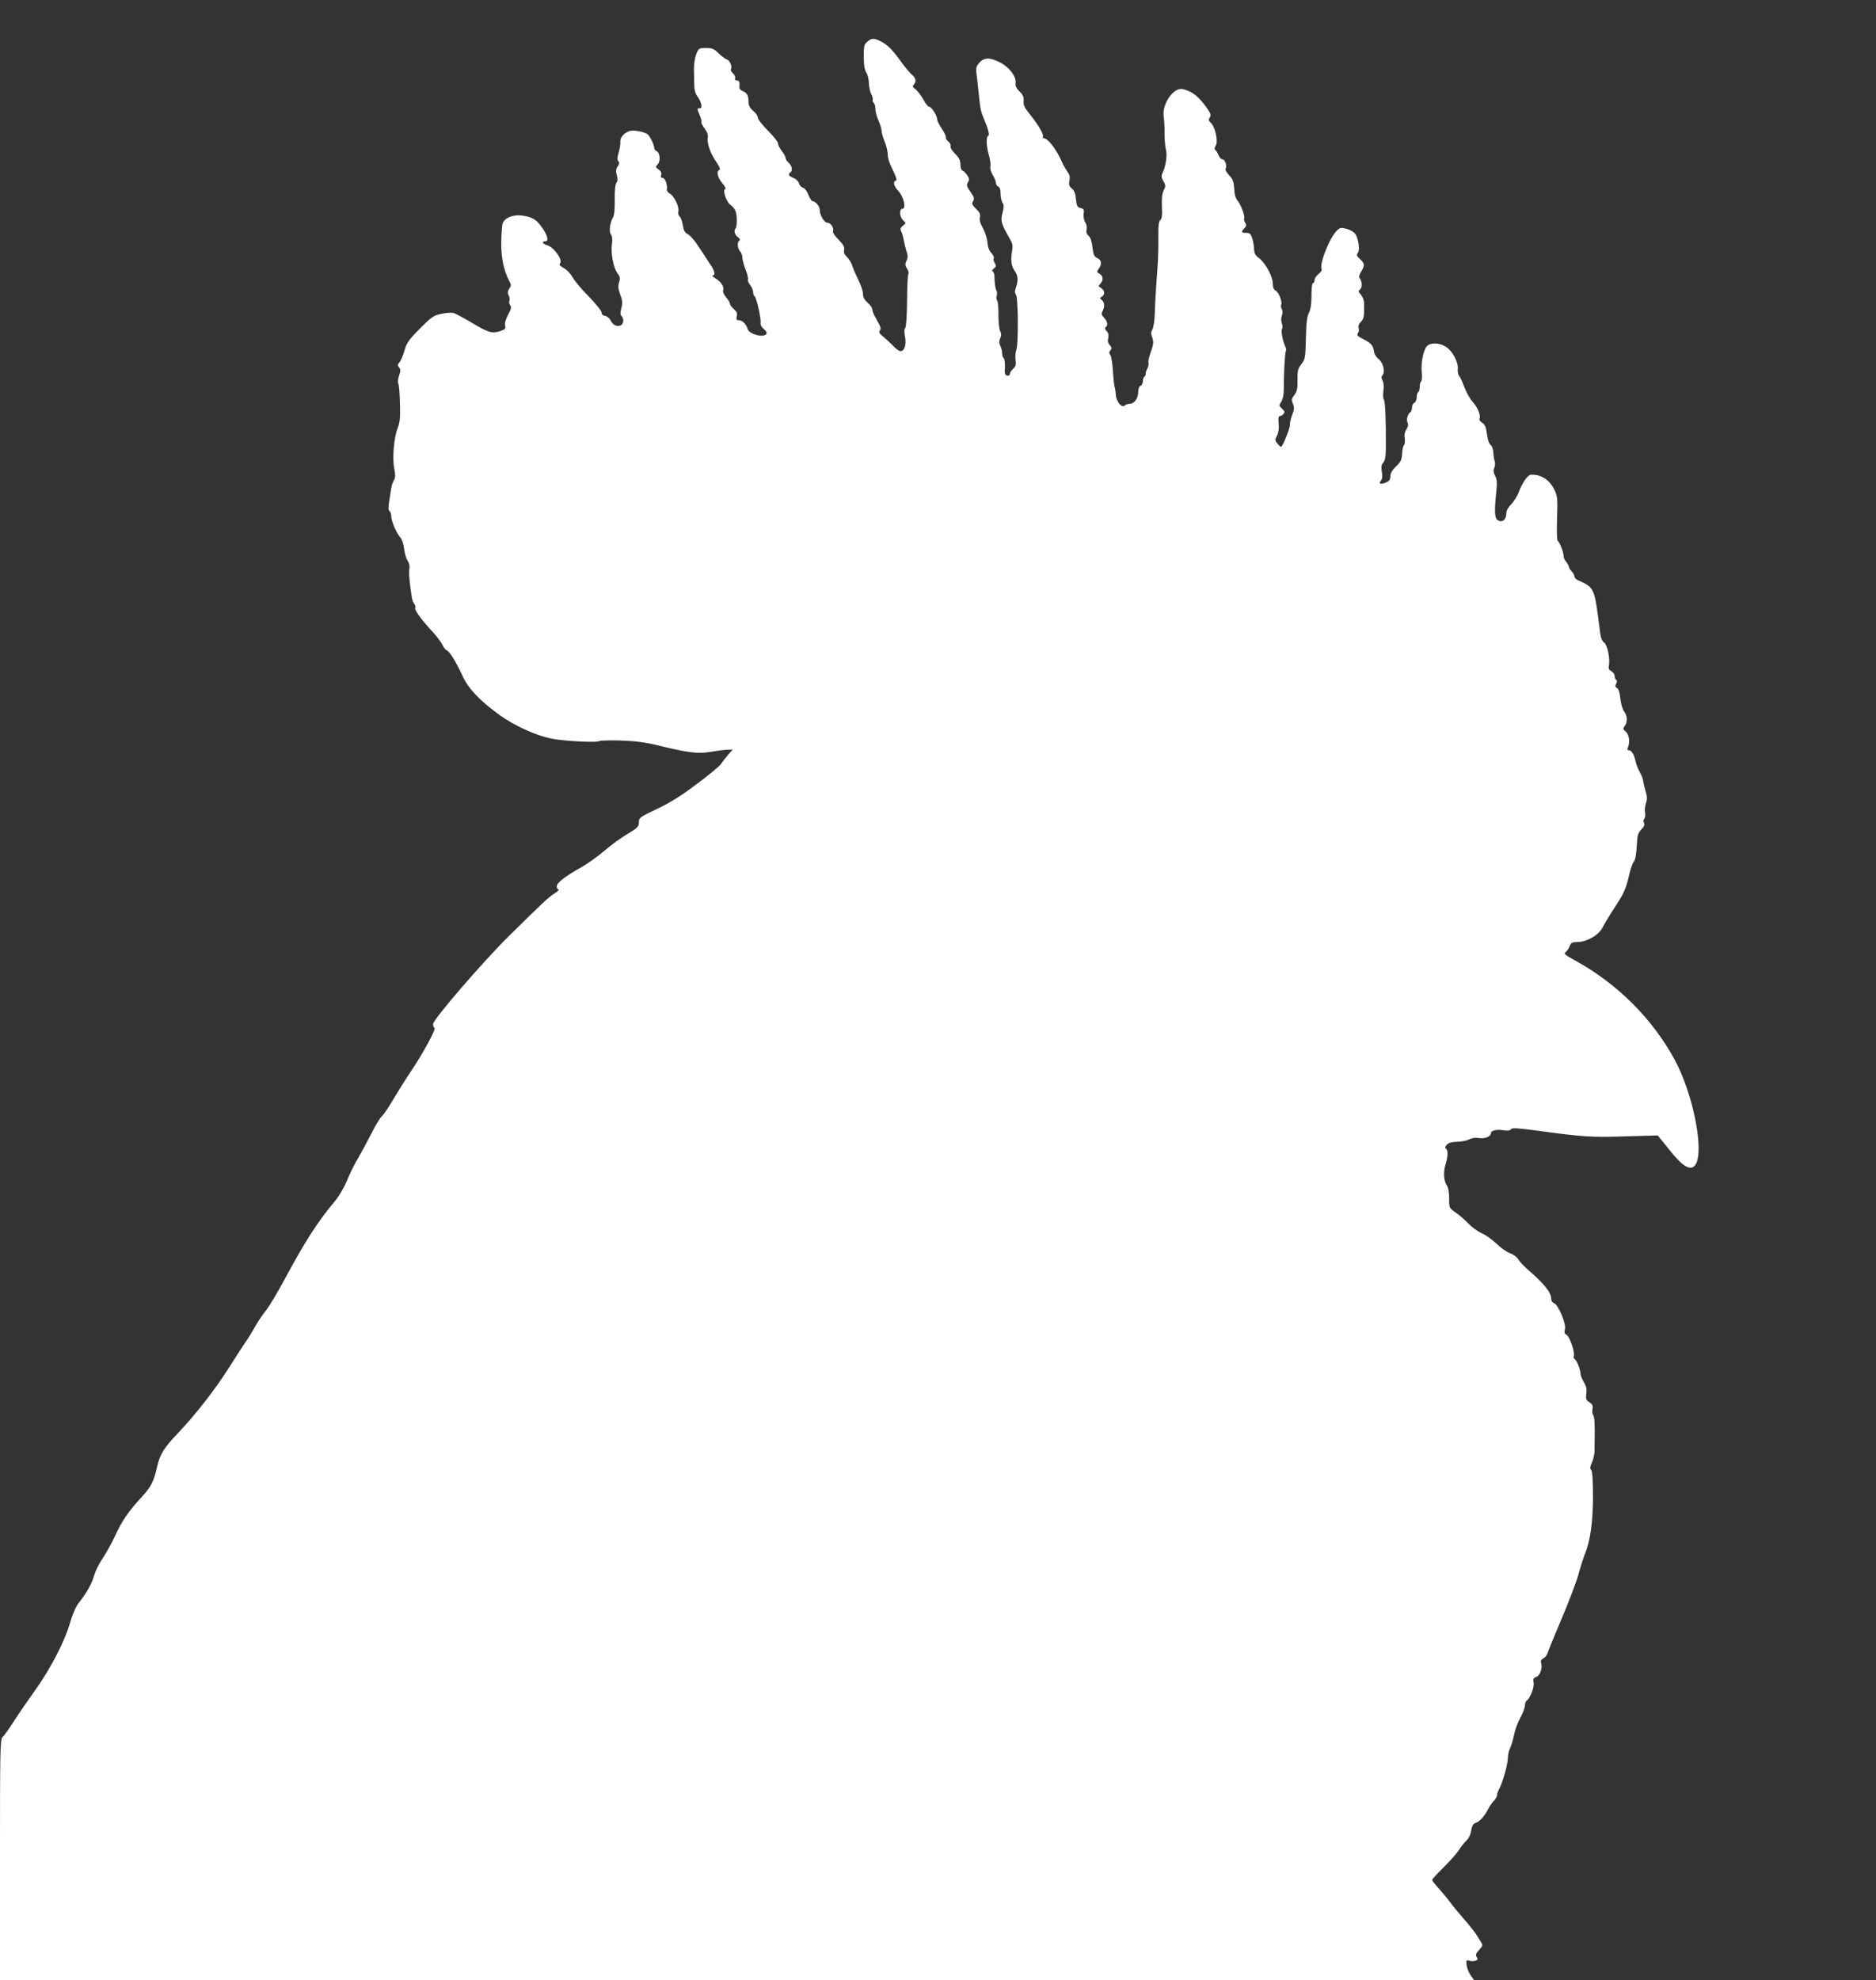 <?xml version="1.0" standalone="no"?>
<!DOCTYPE svg PUBLIC "-//W3C//DTD SVG 20010904//EN"
 "http://www.w3.org/TR/2001/REC-SVG-20010904/DTD/svg10.dtd">
<svg version="1.0" xmlns="http://www.w3.org/2000/svg"
 width="1213pt" height="1280pt" viewBox="0 0 1213 1280"
 preserveAspectRatio="xMidYMid meet">
<rect x="0" y="0" width="1213" height="1280" fill="#333333" stroke="none"/>
<g transform="translate(0,1280) scale(0.1,-0.1)"
fill="#ffffff" stroke="none">
<path d="M5609 12531 c-22 -17 -24 -27 -24 -98 0 -55 5 -85 17 -103 9 -14 16
-44 16 -67 1 -23 7 -54 15 -70 8 -15 12 -33 10 -40 -2 -6 1 -14 6 -18 6 -3 11
-21 11 -38 0 -18 9 -52 20 -76 11 -24 20 -54 20 -66 0 -13 9 -44 20 -70 11
-26 20 -64 20 -84 0 -23 13 -63 33 -101 22 -45 28 -65 20 -67 -21 -7 -15 -35
16 -68 34 -35 52 -115 26 -115 -22 0 -19 -53 5 -75 19 -17 19 -18 -2 -34 -16
-14 -19 -21 -11 -37 6 -10 13 -37 17 -59 4 -22 12 -54 18 -72 9 -24 9 -39 -1
-59 -10 -22 -9 -31 4 -51 9 -13 13 -29 8 -35 -4 -7 -8 -86 -8 -176 -1 -94 -6
-167 -12 -173 -7 -7 -7 -27 -1 -57 9 -52 -4 -92 -30 -92 -9 0 -29 15 -46 33
-17 18 -46 45 -65 60 -25 21 -30 31 -22 40 7 9 6 21 -4 40 -8 15 -22 39 -30
55 -8 15 -15 34 -15 43 0 9 -13 28 -30 42 -21 19 -30 36 -30 57 0 17 -13 56
-29 88 -15 31 -34 73 -40 93 -6 20 -22 46 -35 58 -16 15 -22 29 -18 46 3 19
-5 34 -36 66 -23 22 -39 46 -36 54 8 20 -14 55 -36 55 -21 0 -50 50 -50 85 0
22 -28 55 -47 55 -5 0 -17 18 -26 41 -9 23 -24 43 -36 46 -10 3 -22 15 -25 28
-3 13 -19 28 -36 35 -31 13 -37 24 -20 35 17 10 11 44 -10 62 -11 10 -20 23
-20 31 0 7 -11 28 -25 46 -14 18 -25 41 -25 50 0 9 -29 46 -65 82 -36 36 -65
73 -65 84 0 10 -13 30 -30 43 -21 18 -30 35 -30 56 0 43 -10 61 -37 72 -14 5
-24 16 -22 26 3 33 -1 43 -17 43 -10 0 -14 6 -11 14 3 8 -3 22 -13 31 -11 10
-17 22 -14 27 10 16 -6 57 -25 63 -10 3 -35 21 -54 40 -31 30 -43 35 -82 35
-44 0 -47 -2 -62 -37 -9 -22 -16 -64 -16 -98 1 -33 1 -81 2 -106 0 -28 7 -54
19 -70 27 -35 37 -79 17 -79 -19 0 -19 -2 0 -46 8 -20 13 -39 10 -44 -2 -4 7
-22 21 -41 17 -23 24 -42 20 -60 -6 -34 17 -101 56 -157 20 -29 27 -47 20 -50
-22 -7 -12 -51 18 -86 17 -19 26 -36 19 -38 -19 -6 8 -86 36 -104 13 -8 27
-27 32 -42 10 -30 9 -99 -1 -109 -13 -13 -5 -42 15 -56 13 -9 16 -17 10 -22
-16 -9 -13 -51 4 -69 8 -8 15 -26 15 -40 0 -14 9 -49 20 -77 12 -29 19 -58 16
-65 -3 -7 4 -24 15 -37 10 -14 19 -34 19 -45 0 -12 4 -23 9 -27 12 -7 44 -147
39 -173 -2 -12 7 -28 21 -39 14 -11 21 -25 17 -31 -17 -28 -111 -3 -122 31 -9
32 -34 57 -57 57 -15 0 -18 5 -13 25 5 19 0 30 -19 47 -14 12 -25 27 -25 34 0
7 -11 26 -25 42 -14 17 -23 37 -19 45 8 22 -13 55 -49 77 -18 11 -26 20 -19
20 20 0 14 29 -17 73 -15 23 -48 73 -72 110 -24 38 -56 75 -71 83 -21 11 -28
24 -33 59 -4 24 -13 50 -21 56 -8 7 -11 21 -8 34 7 28 -28 100 -57 115 -11 6
-19 19 -17 28 4 30 -12 72 -28 72 -11 0 -13 6 -9 19 4 13 -1 24 -16 35 -21 15
-22 16 -6 34 20 22 14 77 -9 86 -8 3 -14 12 -14 21 0 20 -29 77 -44 88 -22 15
-86 27 -110 21 -38 -9 -68 -42 -65 -72 1 -15 -4 -46 -11 -70 -10 -31 -10 -46
-2 -54 8 -8 7 -17 -4 -34 -12 -17 -13 -31 -6 -56 7 -24 6 -39 -3 -51 -7 -10
-11 -50 -10 -109 1 -59 -3 -100 -11 -113 -20 -33 -28 -93 -14 -110 8 -10 11
-31 7 -59 -9 -61 9 -155 34 -190 18 -24 20 -34 12 -61 -8 -25 -6 -43 7 -78 15
-38 16 -55 8 -87 -8 -30 -8 -44 1 -53 18 -18 13 -55 -9 -62 -25 -8 -48 5 -63
36 -7 13 -23 25 -35 27 -14 2 -22 10 -22 22 0 10 -37 56 -82 102 -46 46 -92
101 -104 123 -12 23 -36 49 -57 61 -26 14 -34 23 -26 31 21 21 -41 108 -86
119 -27 7 -34 24 -10 24 25 0 17 35 -18 86 -38 56 -66 72 -135 81 -57 6 -108
-15 -122 -51 -4 -13 -8 -69 -9 -125 0 -101 16 -179 52 -248 13 -24 13 -30 0
-49 -11 -17 -12 -28 -4 -43 6 -11 8 -27 5 -35 -4 -9 -1 -22 5 -30 9 -11 6 -25
-14 -61 -15 -29 -23 -56 -19 -70 5 -19 0 -24 -27 -34 -55 -19 -81 -12 -184 50
-55 33 -110 62 -123 66 -13 3 -48 1 -78 -6 -50 -10 -62 -18 -139 -95 -72 -73
-86 -93 -100 -143 -9 -32 -24 -66 -32 -75 -13 -15 -13 -20 -3 -33 11 -13 11
-23 0 -54 -7 -21 -9 -45 -4 -52 4 -7 9 -64 10 -126 3 -92 0 -123 -15 -161 -24
-61 -35 -192 -22 -260 8 -40 8 -59 -1 -75 -13 -23 -16 -36 -22 -77 -2 -14 -7
-46 -11 -71 -5 -31 -4 -49 4 -53 6 -4 11 -19 11 -34 0 -32 34 -109 59 -137 10
-11 21 -43 24 -72 3 -29 13 -64 23 -78 10 -15 14 -36 11 -53 -5 -24 2 -97 16
-184 2 -15 9 -34 16 -42 6 -7 9 -20 6 -27 -5 -14 40 -76 120 -162 24 -27 50
-62 57 -78 7 -16 20 -31 28 -34 17 -6 57 -70 101 -165 38 -82 108 -156 232
-247 110 -80 254 -144 367 -162 91 -14 278 -22 284 -12 3 4 65 6 138 4 101 -4
160 -11 248 -33 188 -46 255 -54 330 -41 36 6 84 13 106 14 l42 2 -32 -37
c-17 -20 -38 -47 -47 -60 -9 -13 -79 -71 -156 -128 -100 -76 -172 -120 -256
-160 -111 -53 -116 -56 -116 -86 -1 -28 -8 -36 -73 -75 -40 -23 -107 -72 -149
-108 -42 -36 -111 -86 -155 -110 -104 -59 -154 -98 -154 -122 0 -10 6 -19 12
-19 7 0 -5 -12 -27 -26 -43 -28 -68 -52 -295 -276 -164 -161 -490 -539 -490
-568 0 -10 4 -21 9 -25 12 -7 -71 -160 -148 -275 -32 -47 -83 -128 -114 -180
-30 -53 -65 -104 -77 -115 -12 -11 -43 -60 -67 -110 -25 -49 -64 -121 -86
-159 -23 -38 -56 -104 -73 -147 -18 -44 -52 -102 -76 -131 -116 -138 -194
-260 -333 -518 -43 -80 -94 -165 -114 -190 -21 -25 -52 -72 -71 -105 -18 -33
-47 -80 -65 -105 -17 -25 -66 -100 -108 -167 -87 -137 -216 -302 -322 -413
-94 -98 -121 -141 -139 -222 -23 -100 -38 -128 -103 -199 -82 -89 -124 -150
-170 -250 -22 -48 -59 -113 -81 -146 -22 -33 -45 -79 -52 -104 -14 -52 -50
-118 -97 -176 -22 -28 -41 -70 -59 -130 -34 -122 -130 -306 -229 -443 -45 -63
-107 -153 -137 -200 -30 -47 -62 -91 -71 -99 -16 -12 -17 -80 -17 -792 l0
-779 4766 0 4765 0 -22 31 c-12 17 -24 47 -26 66 -3 31 -2 34 17 28 11 -3 29
-4 40 0 16 5 17 10 8 24 -8 14 -5 23 16 46 23 25 25 30 13 49 -8 12 -22 35
-32 51 -11 17 -46 62 -80 100 -34 39 -74 88 -90 110 -16 22 -49 61 -72 87 -24
26 -43 51 -43 55 0 5 34 42 76 83 41 41 85 91 97 110 11 19 33 46 47 60 17 15
29 41 33 67 5 30 13 44 27 48 27 9 57 41 81 88 11 21 29 47 39 57 11 11 20 27
20 36 0 9 7 28 15 42 22 40 55 160 55 199 0 18 6 46 14 61 7 15 19 54 26 87 6
33 25 84 41 112 16 29 29 64 29 77 0 14 5 28 10 31 23 14 52 88 46 117 -5 24
-2 30 18 38 25 9 42 62 30 93 -3 10 2 20 15 26 11 6 23 21 27 33 3 13 45 113
91 223 47 110 96 239 109 287 13 48 31 104 39 125 37 86 55 211 55 378 0 109
-4 165 -12 173 -9 9 -7 20 6 49 9 21 17 56 16 78 0 22 0 51 1 65 2 104 -1 154
-10 163 -5 5 -7 22 -4 38 4 21 0 31 -20 44 -22 14 -24 21 -20 55 4 29 0 49
-16 75 -11 20 -21 43 -21 52 0 26 -24 87 -37 96 -7 4 -10 14 -7 21 9 23 -26
125 -46 136 -14 8 -17 16 -11 37 9 35 -44 160 -71 169 -10 3 -18 15 -18 27 0
42 -45 98 -154 192 -25 22 -52 51 -60 65 -8 14 -31 31 -53 39 -21 7 -60 35
-88 62 -27 26 -70 57 -95 67 -25 11 -63 39 -85 62 -22 23 -59 55 -82 71 -43
30 -43 30 -43 92 0 37 -6 71 -14 82 -21 31 -25 85 -10 135 17 54 18 96 3 105
-7 5 -5 13 6 25 11 12 32 18 66 19 27 0 62 7 78 15 18 10 42 13 63 9 39 -6 78
10 78 31 0 18 37 27 84 19 25 -4 41 -2 46 7 6 10 40 8 161 -8 308 -42 357 -45
576 -38 l212 6 70 -87 c93 -118 145 -148 175 -100 56 90 -17 458 -136 677
-145 266 -371 491 -642 640 -67 37 -77 45 -63 55 9 6 21 24 26 38 9 23 17 27
49 27 61 0 139 44 164 94 11 22 44 77 73 121 64 97 79 129 99 219 9 38 22 77
30 85 9 10 16 47 19 99 4 72 7 86 30 110 18 19 23 31 17 42 -5 9 -5 19 2 27 6
7 8 25 5 40 -3 16 -1 43 6 61 8 25 8 42 -2 75 -7 23 -14 53 -16 67 -1 14 -12
41 -23 60 -11 19 -23 51 -27 70 -9 43 -26 70 -43 70 -10 0 -12 5 -6 18 15 33
8 84 -14 102 -19 16 -19 20 -7 36 20 26 18 67 -4 95 -10 14 -20 49 -24 83 -4
39 -11 63 -22 68 -11 7 -13 14 -5 28 7 13 7 21 0 25 -5 3 -10 15 -10 25 0 11
-9 24 -21 31 -16 8 -20 17 -16 37 9 44 -10 133 -31 148 -13 9 -21 31 -26 66
-37 294 -34 287 -143 337 -13 6 -23 17 -23 25 0 8 -8 22 -17 32 -10 9 -18 23
-19 31 -2 8 -10 23 -18 32 -9 10 -16 27 -16 38 0 24 -26 89 -38 97 -5 3 -7 68
-4 145 4 130 3 142 -18 186 -31 64 -88 100 -152 96 -20 -1 -59 -58 -79 -116
-8 -22 -29 -55 -46 -73 -21 -21 -33 -43 -33 -60 0 -46 -34 -67 -62 -39 -14 15
-15 69 -2 188 5 50 3 72 -9 94 -11 22 -12 35 -5 51 6 13 7 31 3 41 -4 10 -8
35 -9 57 -1 21 -9 44 -18 50 -10 7 -19 35 -23 69 -6 45 -13 62 -31 74 -13 8
-21 19 -18 24 11 19 -9 72 -41 108 -19 21 -44 64 -56 97 -12 32 -27 66 -34 74
-7 8 -11 29 -9 45 5 41 -33 115 -75 142 -41 28 -101 30 -124 6 -24 -27 -40
-108 -34 -168 3 -30 1 -57 -4 -60 -5 -4 -9 -19 -9 -35 0 -16 -4 -32 -10 -35
-5 -3 -10 -19 -10 -35 0 -15 -7 -30 -15 -34 -8 -3 -15 -16 -15 -30 0 -14 -5
-28 -11 -31 -17 -11 -27 -49 -18 -67 7 -12 4 -26 -7 -43 -11 -17 -15 -37 -11
-59 3 -19 1 -38 -5 -44 -6 -6 -11 -31 -12 -56 -2 -38 -8 -51 -39 -81 -26 -25
-37 -45 -37 -64 0 -22 -7 -31 -30 -41 -35 -14 -49 -8 -30 14 8 10 10 29 5 56
-5 31 -3 46 9 59 12 14 17 39 17 102 1 174 -4 294 -13 306 -5 6 -6 32 -3 56 4
28 2 53 -5 66 -9 17 -9 26 0 37 18 21 3 80 -26 103 -14 11 -27 31 -29 43 -5
44 -18 59 -67 84 -40 20 -47 28 -38 39 6 8 9 23 5 34 -4 13 1 27 15 41 14 14
20 33 20 58 0 20 0 50 0 67 -1 16 -10 39 -21 51 -17 19 -18 22 -4 34 15 12 12
55 -5 74 -5 4 0 22 11 40 25 41 24 52 -7 81 -22 20 -24 27 -14 40 14 17 5 89
-16 122 -8 12 -32 27 -55 33 -37 10 -44 9 -64 -10 -48 -45 -117 -222 -99 -251
3 -5 -6 -19 -20 -30 -14 -11 -26 -29 -26 -40 0 -10 -4 -19 -10 -19 -6 0 -10
-33 -10 -80 0 -56 -5 -91 -17 -113 -12 -24 -17 -65 -19 -165 -3 -124 -5 -134
-29 -166 -25 -33 -26 -40 -25 -127 0 -32 -6 -54 -21 -73 -18 -23 -20 -31 -9
-56 10 -24 9 -37 -5 -73 -9 -24 -16 -53 -14 -63 2 -16 -42 -129 -56 -142 -3
-3 -13 6 -24 19 -18 22 -18 26 -4 53 10 19 14 46 11 78 -4 34 -1 48 7 48 7 0
18 6 24 14 10 11 8 18 -9 34 -21 19 -21 21 -5 45 10 16 16 46 16 79 0 101 7
236 13 247 4 6 3 18 -2 28 -17 32 -31 108 -22 117 4 4 4 20 -1 35 -6 17 -6 37
0 52 6 16 5 31 -1 42 -5 9 -7 21 -4 26 10 15 -15 81 -34 91 -14 8 -20 21 -20
48 0 45 -48 133 -90 164 -23 17 -30 30 -31 57 0 20 -6 52 -12 71 -10 29 -17
35 -40 35 -31 -1 -34 7 -10 30 13 14 14 21 4 36 -6 11 -9 24 -6 28 7 12 -22
91 -43 114 -9 10 -18 33 -19 50 -5 74 -9 87 -37 116 -15 16 -25 34 -21 41 11
17 -4 60 -20 60 -9 0 -20 12 -26 27 -6 15 -15 30 -21 34 -6 4 -6 13 3 27 17
26 -3 122 -31 147 -15 14 -17 21 -8 35 10 15 7 26 -15 57 -55 79 -96 112 -159
127 -60 14 -138 -100 -123 -181 3 -21 6 -69 5 -108 0 -38 4 -84 9 -101 10 -34
-1 -111 -22 -152 -9 -19 -8 -30 6 -54 15 -26 15 -32 2 -58 -11 -21 -14 -52
-12 -105 3 -55 0 -79 -10 -87 -10 -8 -14 -37 -13 -107 1 -53 -1 -132 -4 -176
-3 -44 -8 -116 -11 -160 -3 -44 -7 -116 -8 -160 -1 -44 -8 -90 -15 -103 -10
-18 -11 -30 -1 -55 9 -27 8 -42 -9 -90 -12 -32 -19 -64 -16 -72 3 -7 0 -24 -7
-37 -7 -13 -12 -28 -11 -35 1 -6 -2 -14 -8 -18 -5 -3 -10 -17 -10 -30 0 -12
-7 -25 -15 -29 -9 -3 -15 -18 -15 -38 0 -42 -25 -78 -54 -78 -12 0 -27 -5 -33
-11 -19 -19 -54 23 -58 67 -1 22 -5 46 -8 54 -3 8 -8 55 -11 103 -3 49 -10 95
-17 103 -9 11 -8 18 1 29 10 13 10 19 -4 34 -12 13 -15 27 -10 45 4 19 1 33
-10 45 -12 13 -14 21 -7 26 17 10 13 37 -10 61 -17 18 -19 26 -10 42 15 29 14
57 -5 73 -14 11 -14 13 0 21 22 12 20 41 -4 56 -19 11 -19 14 -5 28 21 21 19
51 -5 64 -19 10 -19 13 -5 33 22 31 18 56 -10 69 -20 9 -25 20 -31 69 -4 38
-13 64 -25 75 -13 11 -17 24 -13 40 4 14 0 34 -9 47 -8 13 -12 35 -10 54 4 28
2 33 -20 38 -21 6 -25 13 -30 58 -3 36 -11 56 -26 68 -18 15 -21 25 -16 51 5
25 1 40 -13 58 -10 14 -29 46 -40 73 -29 66 -80 134 -105 141 -12 3 -18 8 -14
12 10 10 -27 74 -79 139 -39 48 -48 65 -45 92 2 25 -4 40 -27 62 -20 20 -28
37 -25 53 6 40 -37 100 -96 132 -68 36 -108 36 -139 0 -19 -22 -23 -35 -18
-68 3 -23 10 -84 15 -136 10 -97 13 -112 36 -165 26 -61 35 -100 25 -103 -15
-5 -12 -71 5 -128 8 -26 12 -58 9 -70 -3 -12 3 -35 15 -55 12 -19 21 -42 21
-52 0 -10 7 -20 15 -23 10 -4 15 -20 15 -45 0 -22 5 -48 12 -59 10 -15 10 -29
1 -63 -14 -52 -9 -73 35 -150 30 -50 33 -62 26 -100 -10 -58 -5 -97 17 -128
22 -31 24 -62 8 -108 -8 -23 -8 -35 0 -45 15 -18 17 -321 3 -357 -6 -15 -8
-44 -5 -65 4 -31 1 -43 -16 -58 -12 -11 -21 -25 -21 -33 0 -8 -7 -13 -17 -11
-15 3 -18 13 -15 55 1 28 -2 54 -8 58 -5 3 -10 17 -10 30 0 13 -5 36 -12 50
-8 18 -8 31 0 49 8 17 7 30 -1 47 -7 13 -11 60 -11 104 1 44 -3 85 -8 92 -5 7
-7 21 -3 32 3 12 3 26 -2 33 -7 12 -12 46 -13 95 0 12 -5 25 -11 28 -6 4 -3
12 8 20 15 12 16 17 5 35 -7 11 -10 25 -6 31 3 6 -4 21 -16 34 -15 16 -23 39
-25 69 -2 24 -15 65 -29 91 -18 31 -24 54 -20 70 5 19 -1 32 -25 55 -26 26
-29 34 -19 50 10 15 7 26 -17 60 -25 36 -27 44 -16 62 10 16 9 24 -4 44 -9 14
-23 28 -31 31 -8 3 -14 19 -14 40 0 27 -8 43 -34 69 -20 20 -33 41 -30 49 3 8
-3 22 -15 31 -11 10 -18 21 -15 26 3 4 -8 29 -25 54 -17 25 -31 53 -31 62 0
24 -37 82 -52 82 -7 0 -24 21 -37 46 -14 25 -36 54 -49 65 -20 15 -23 22 -14
31 19 19 14 45 -11 65 -13 10 -42 45 -66 78 -61 84 -90 114 -133 136 -47 24
-60 24 -89 0z"/>
</g>
</svg>
